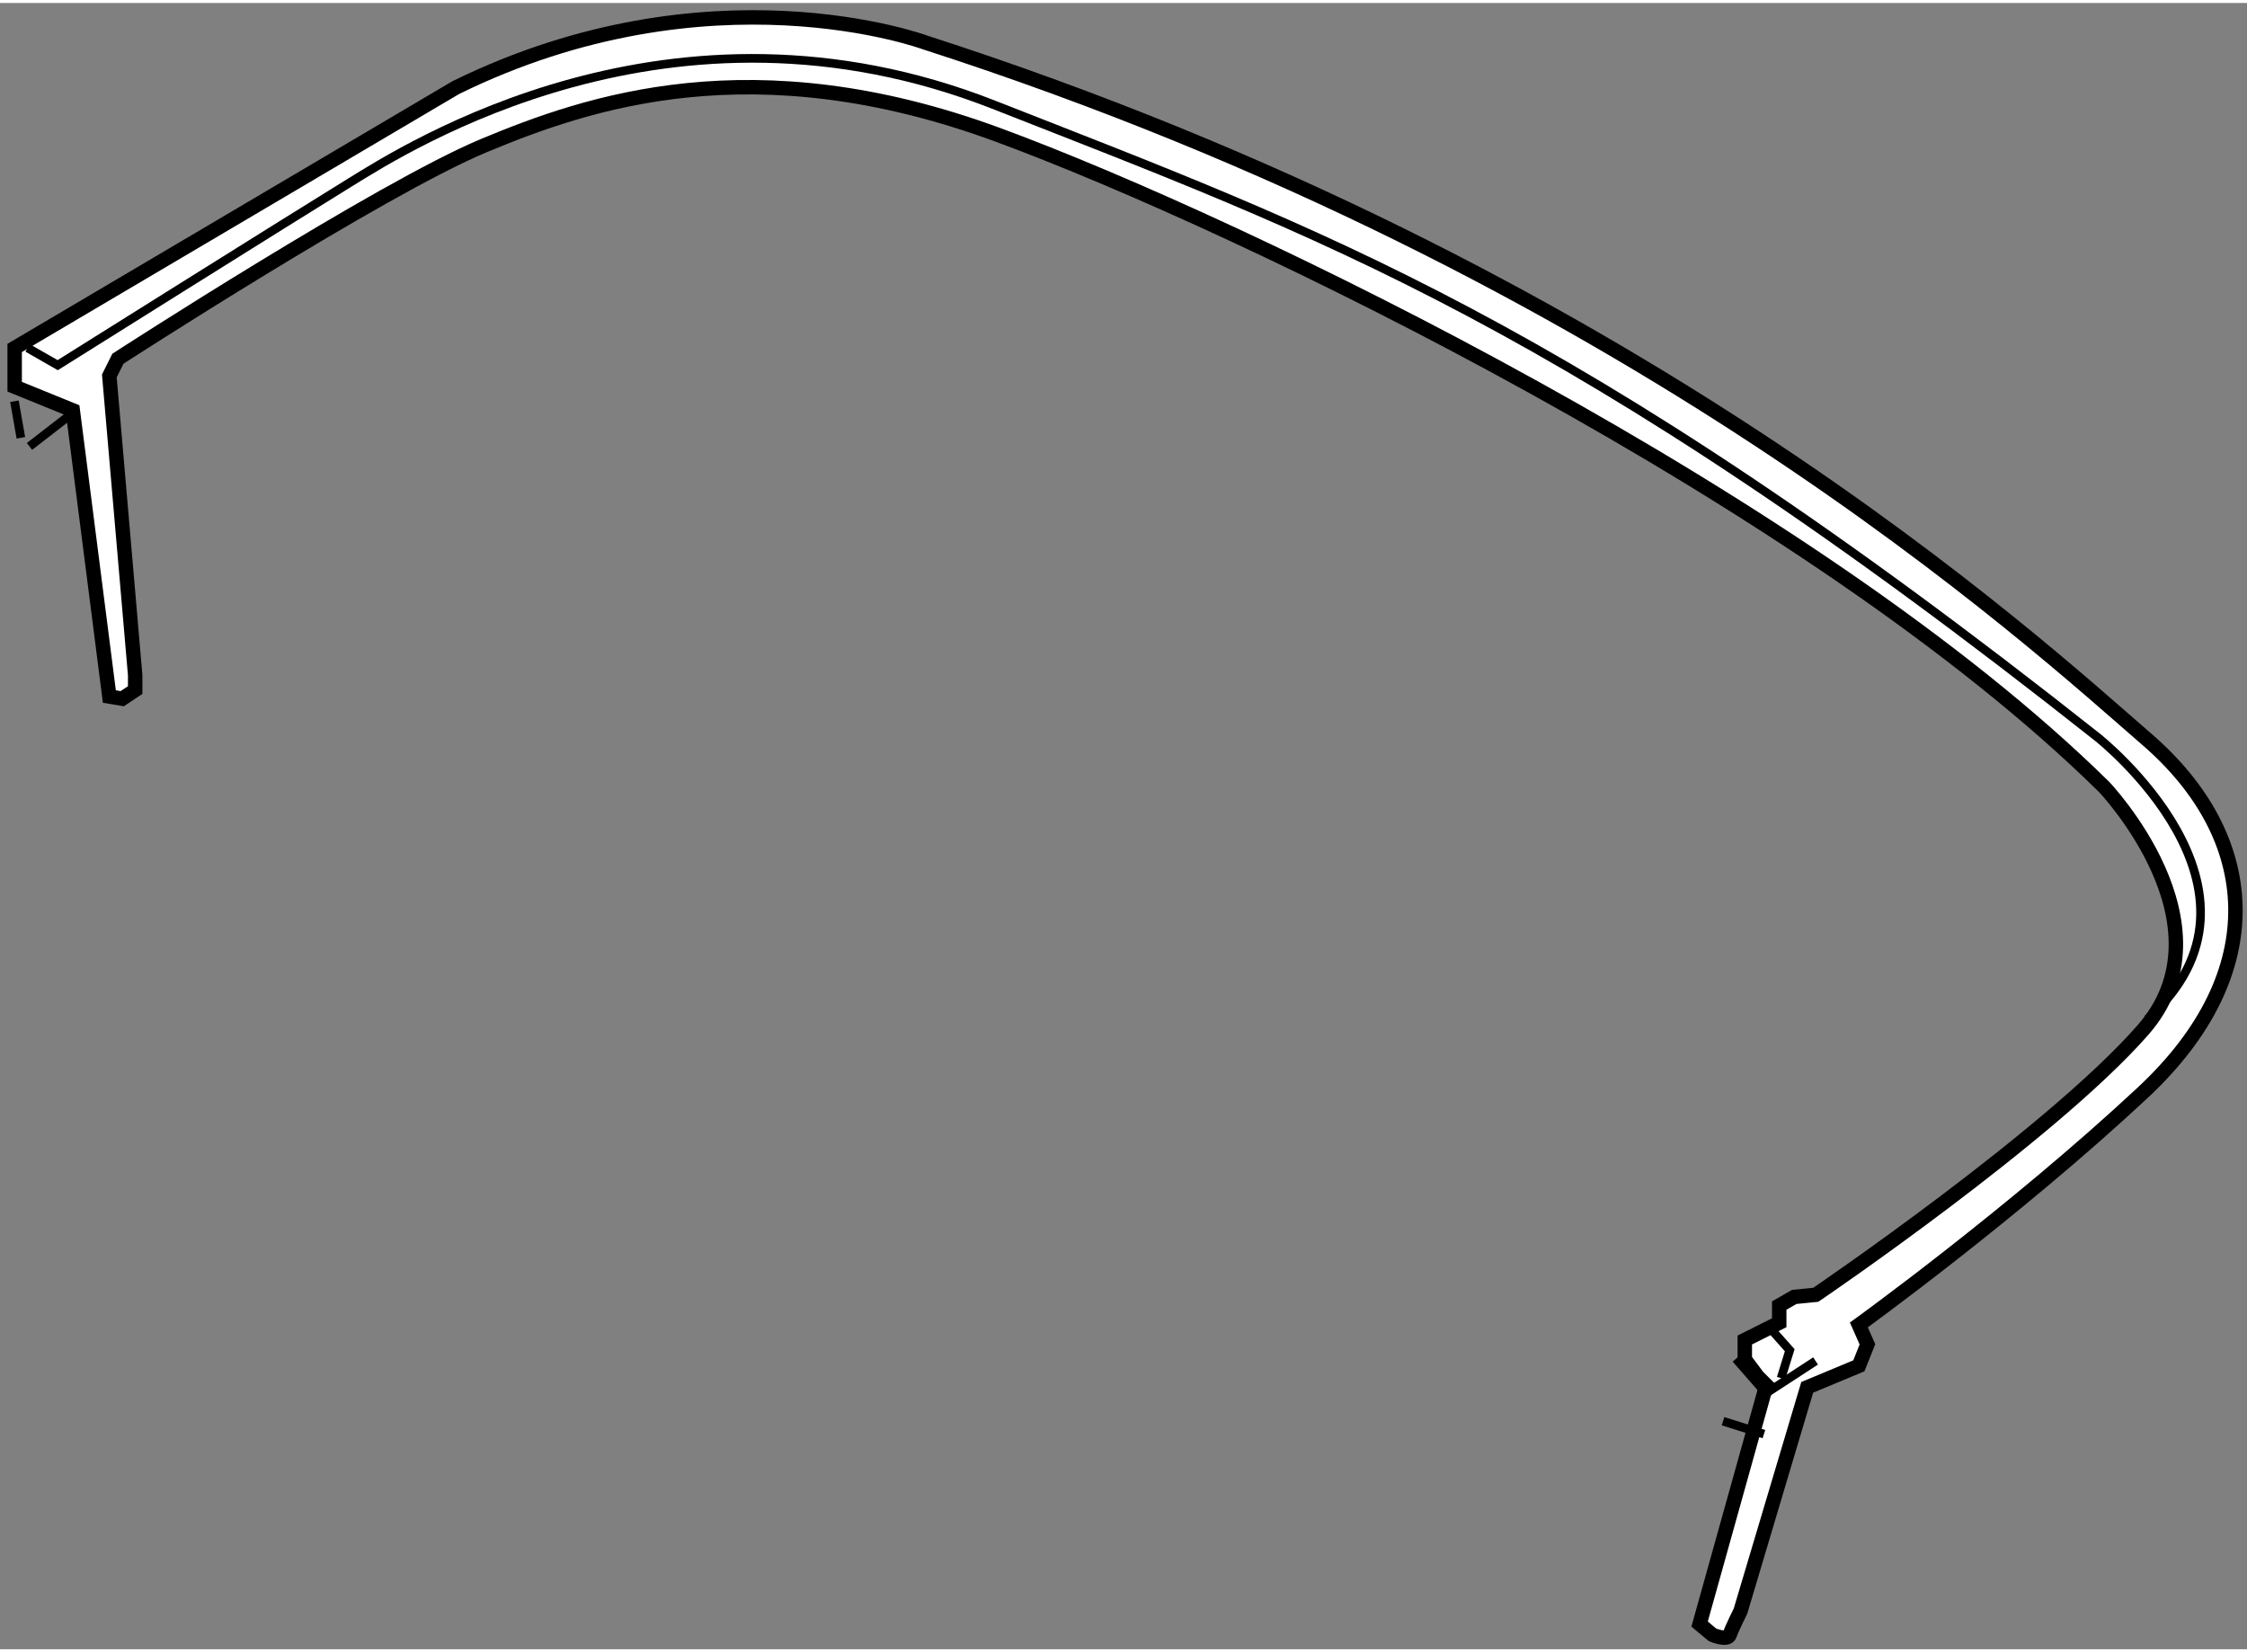 <?xml version="1.0" encoding="utf-8"?>
<!-- Generator: Adobe Illustrator 15.1.0, SVG Export Plug-In . SVG Version: 6.00 Build 0)  -->
<!DOCTYPE svg PUBLIC "-//W3C//DTD SVG 1.1//EN" "http://www.w3.org/Graphics/SVG/1.1/DTD/svg11.dtd">
<svg version="1.1" xmlns="http://www.w3.org/2000/svg" xmlns:xlink="http://www.w3.org/1999/xlink" x="0px" y="0px" width="244.8px"
	 height="180px" viewBox="8.724 107.759 77.869 57.05" enable-background="new 0 0 244.8 180" xml:space="preserve">
	
<rect x="8.724" y="107.759" width="77.869" height="57.05" fill="#808080" stroke="none"/>
	
<g><path fill="#FFFFFF" stroke="#000000" stroke-width="0.5" d="M11.246,121.876l1.268,9.918l0.446,0.074l0.448-0.298v-0.521
				l-0.895-10.366l0.297-0.596c0,0,9.099-5.892,12.678-7.384c3.58-1.491,9.321-3.505,17.823-0.373
				c8.502,3.133,28.264,12.678,38.33,22.597c0,0,4.55,4.771,1.343,8.427c-3.206,3.653-11.335,9.172-11.335,9.172l-0.746,0.074
				l-0.521,0.299v0.596l-1.193,0.598v0.67l0.447,0.598l0.299,0.298l-2.312,8.278l0.446,0.372c0,0,0.522,0.224,0.598,0
				c0.074-0.223,0.373-0.82,0.373-0.82l2.312-7.755l1.79-0.746l0.297-0.745l-0.297-0.672c0,0,5.369-3.878,9.843-8.054
				c4.475-4.177,4.026-8.874,0.149-12.23c-3.878-3.355-17.823-16.257-42.357-24.161c0,0-7.458-2.759-16.257,1.565l-15.288,9.023
				v1.343L11.246,121.876z"></path><line fill="none" stroke="#000000" stroke-width="0.3" x1="9.746" y1="123.126" x2="11.386" y2="121.857"></line><path fill="none" stroke="#000000" stroke-width="0.3" d="M9.68,119.713l1.044,0.597c0,0,8.203-5.146,10.142-6.339
				c1.938-1.192,11.111-7.084,22.297-2.685c11.187,4.4,19.986,7.458,38.257,21.925c0,0,6.712,5.295,1.715,9.77"></path><polyline fill="none" stroke="#000000" stroke-width="0.3" points="68.882,154.744 69.926,155.938 71.642,154.819 		"></polyline><polyline fill="none" stroke="#000000" stroke-width="0.3" points="70.149,153.775 70.746,154.447 70.447,155.416 		"></polyline><line fill="none" stroke="#000000" stroke-width="0.3" x1="68.435" y1="156.907" x2="69.852" y2="157.354"></line><line fill="none" stroke="#000000" stroke-width="0.3" x1="9.224" y1="121.56" x2="9.447" y2="122.827"></line></g>


</svg>